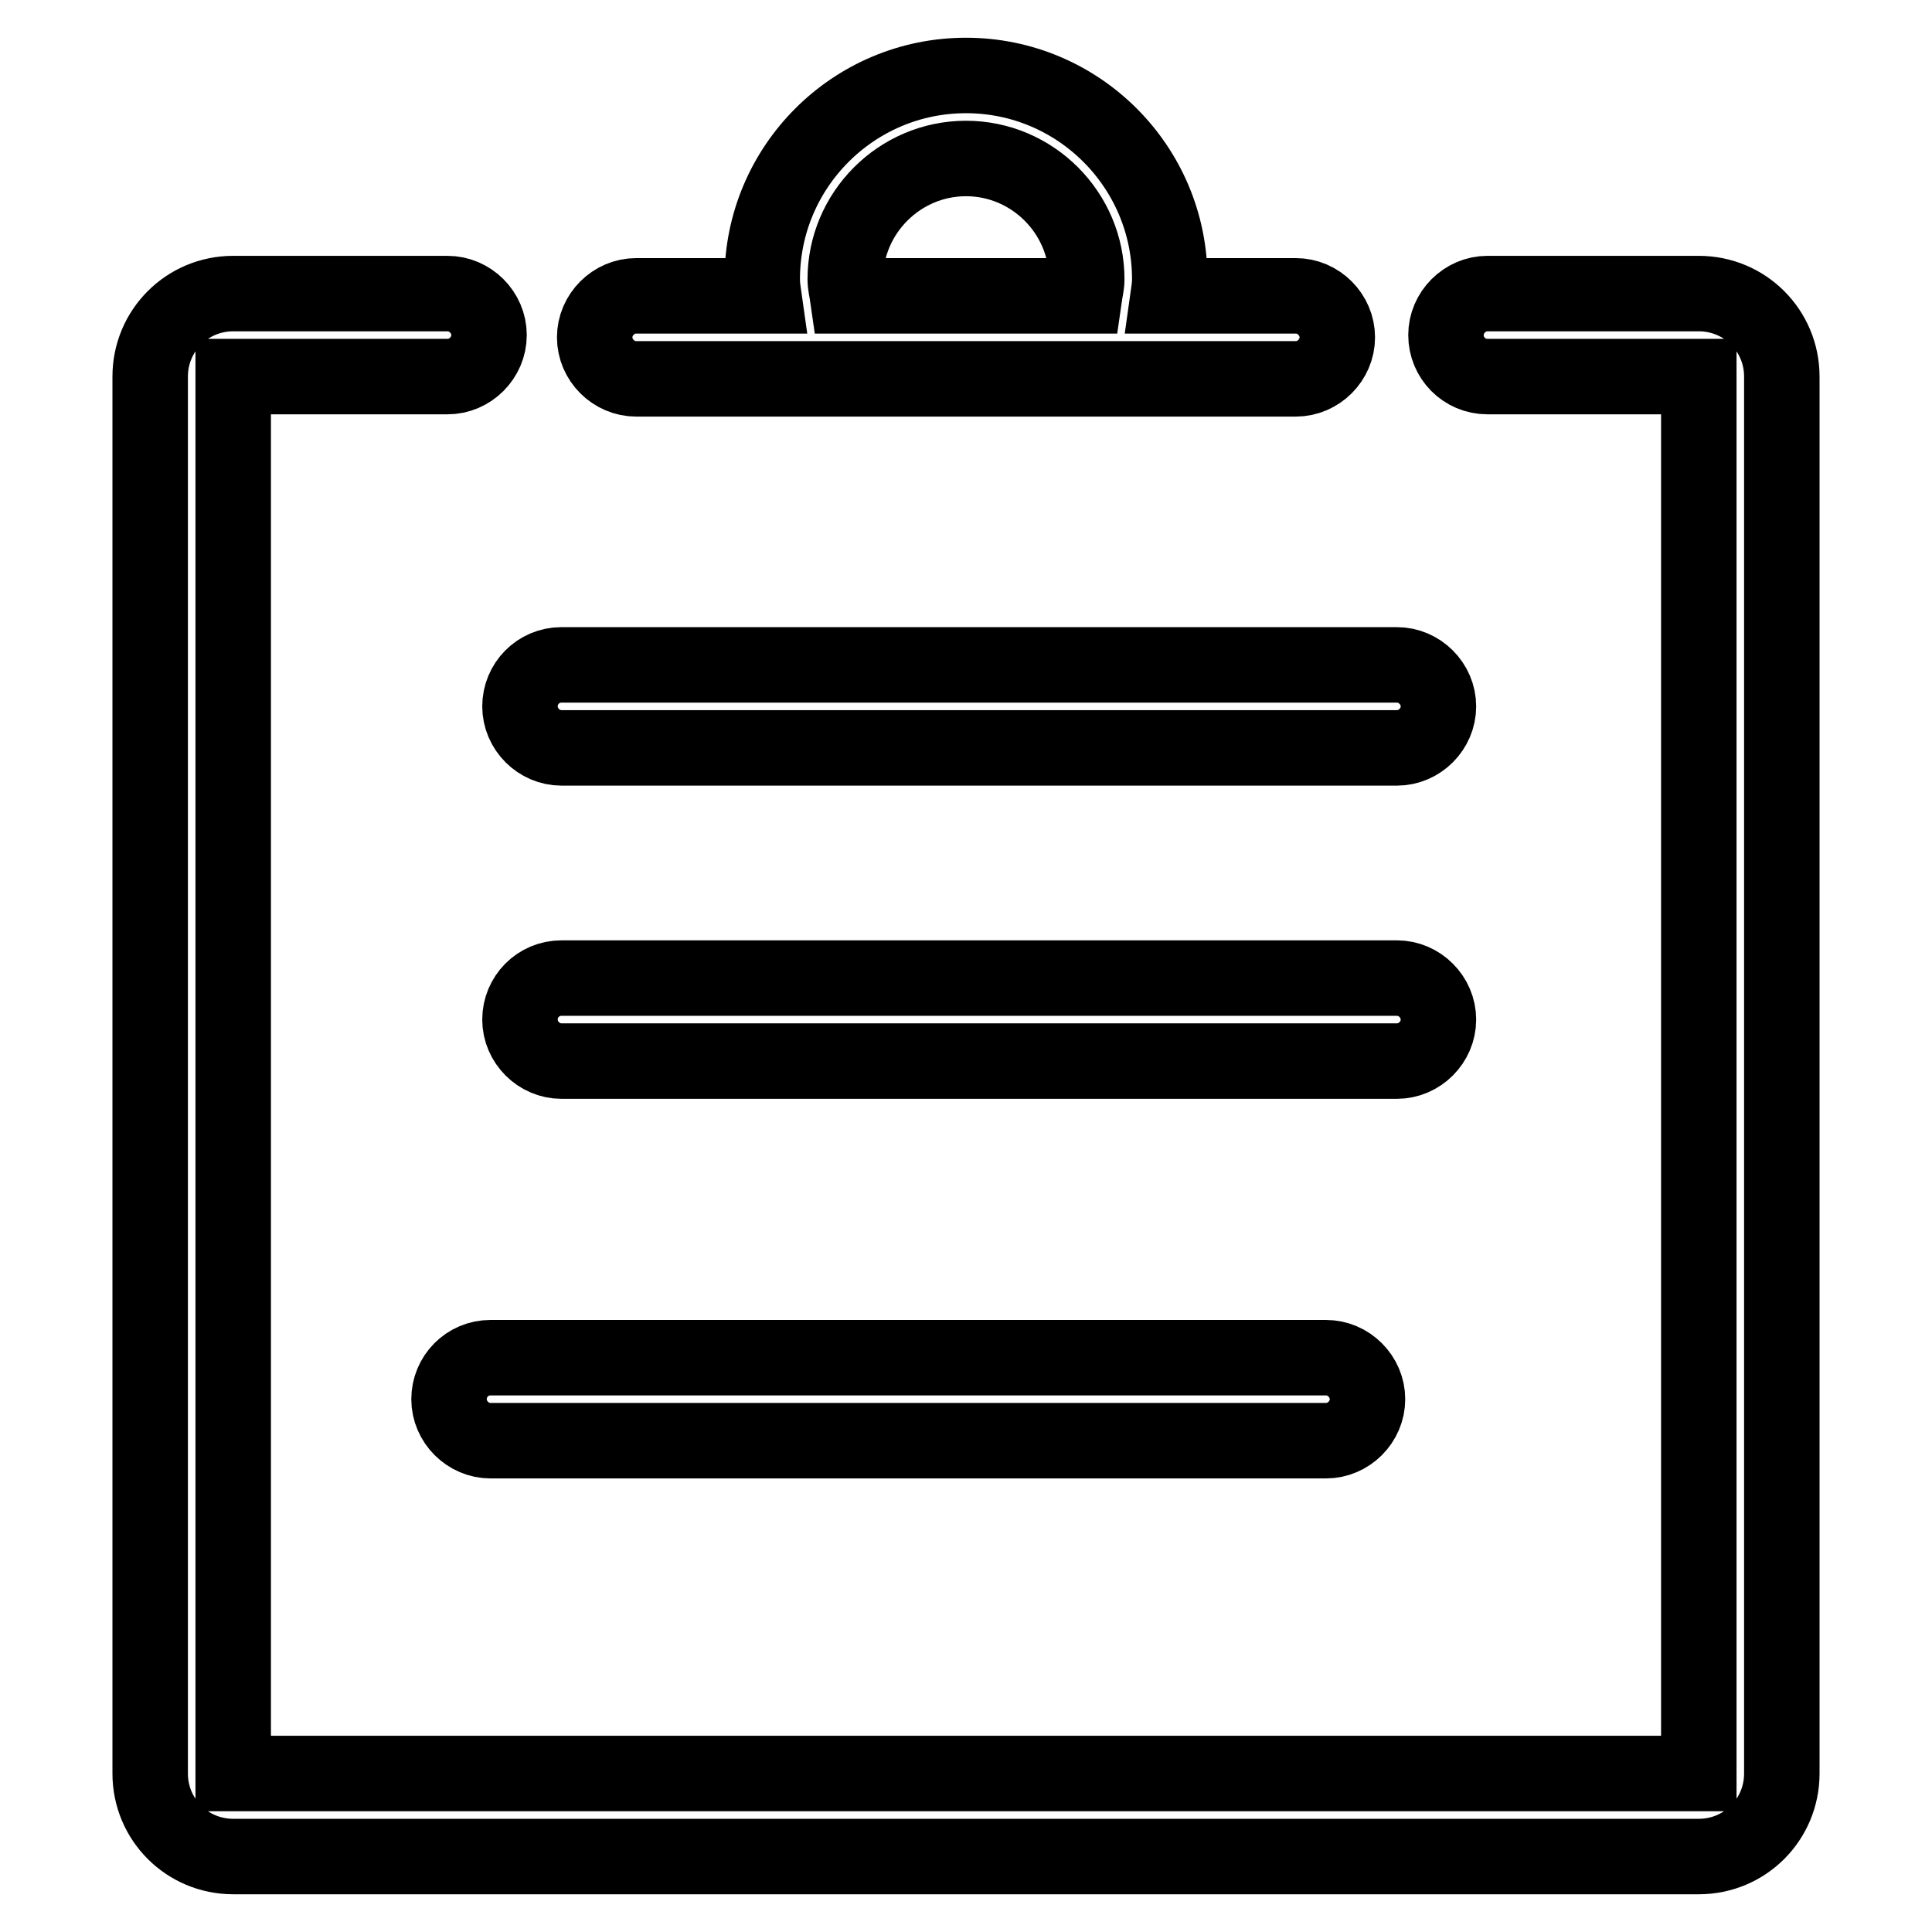 <?xml version="1.0" encoding="utf-8"?>
<!-- Svg Vector Icons : http://www.onlinewebfonts.com/icon -->
<!DOCTYPE svg PUBLIC "-//W3C//DTD SVG 1.1//EN" "http://www.w3.org/Graphics/SVG/1.1/DTD/svg11.dtd">
<svg version="1.1" xmlns="http://www.w3.org/2000/svg" xmlns:xlink="http://www.w3.org/1999/xlink" x="0px" y="0px" viewBox="0 0 256 256" enable-background="new 0 0 256 256" xml:space="preserve">
<g> <path stroke-width="10" fill-opacity="0" stroke="#000000"  d="M225.1,38.9h-28c-3,0-5.5,2.5-5.5,5.5c0,3,2.4,5.5,5.5,5.5h28V235H30.9V49.9h28.4c3,0,5.5-2.5,5.5-5.5 s-2.5-5.5-5.5-5.5H30.9c-6.1,0-11,4.9-11,11V235c0,6.1,4.9,11,11,11h194.2c6.1,0,11-4.9,11-11V49.9 C236.1,43.8,231.2,38.9,225.1,38.9L225.1,38.9 M84.3,50.2h87.4c3,0,5.5-2.5,5.5-5.5c0-3-2.5-5.5-5.5-5.5h-16.9 c0.1-0.7,0.2-1.5,0.2-2.2c0-14.9-12.1-27-27-27c-14.9,0-27,12.1-27,27c0,0.8,0.1,1.5,0.2,2.2H84.3c-3,0-5.5,2.5-5.5,5.5 S81.3,50.2,84.3,50.2L84.3,50.2 M112,37c0-8.8,7.2-16,16-16c8.8,0,16,7.2,16,16c0,0.8-0.2,1.5-0.3,2.2h-31.4 C112.2,38.5,112,37.8,112,37L112,37 M74.4,99.1h110.7c3,0,5.5-2.5,5.5-5.5c0-3-2.5-5.5-5.5-5.5H74.4c-3.1,0-5.5,2.5-5.5,5.5 C68.9,96.6,71.4,99.1,74.4,99.1L74.4,99.1 M74.4,140.6h110.7c3,0,5.5-2.5,5.5-5.5s-2.5-5.5-5.5-5.5H74.4c-3.1,0-5.5,2.5-5.5,5.5 S71.4,140.6,74.4,140.6L74.4,140.6 M65,190.9h110.7c3,0,5.5-2.5,5.5-5.5s-2.5-5.5-5.5-5.5H65c-3.1,0-5.5,2.5-5.5,5.5 S62,190.9,65,190.9L65,190.9"/></g>
</svg>